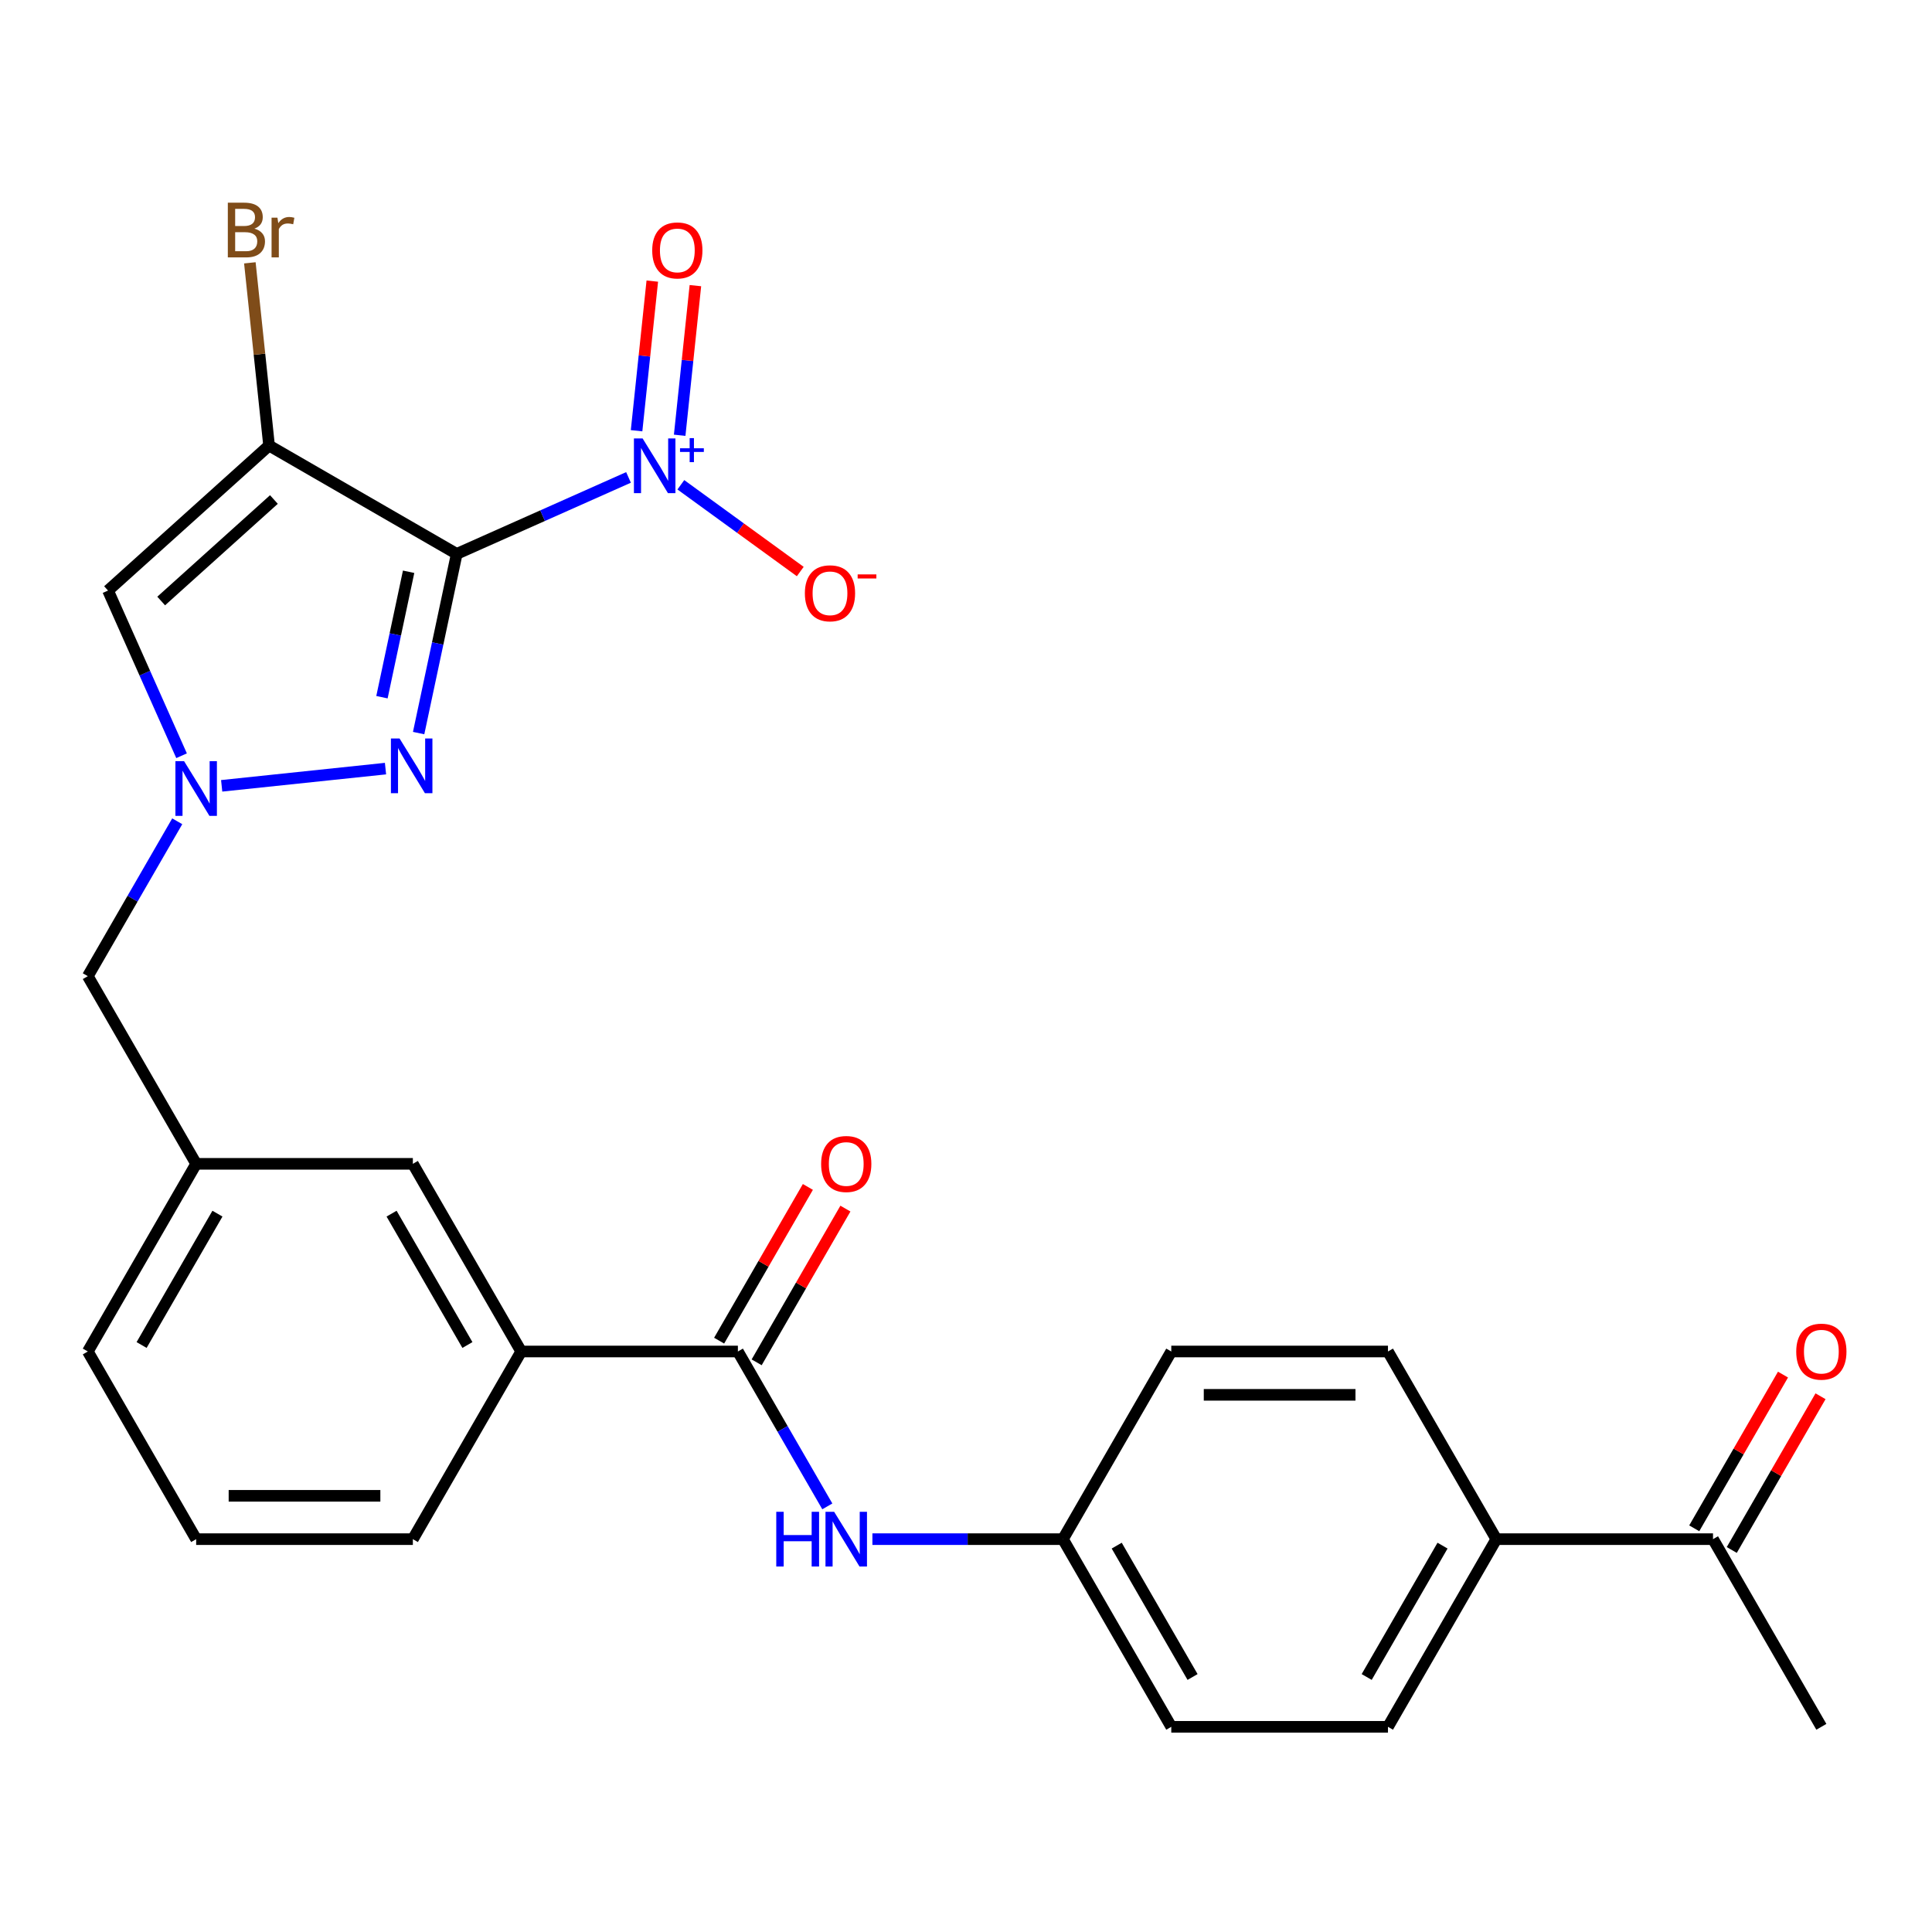 <?xml version='1.0' encoding='iso-8859-1'?>
<svg version='1.1' baseProfile='full'
              xmlns='http://www.w3.org/2000/svg'
                      xmlns:rdkit='http://www.rdkit.org/xml'
                      xmlns:xlink='http://www.w3.org/1999/xlink'
                  xml:space='preserve'
width='1000px' height='1000px' viewBox='0 0 1000 1000'>
<!-- END OF HEADER -->
<rect style='opacity:1.0;fill:#FFFFFF;stroke:none' width='1000' height='1000' x='0' y='0'> </rect>
<path class='bond-0' d='M 236.398,286.699 L 139.266,230.62' style='fill:none;fill-rule:evenodd;stroke:#000000;stroke-width:6px;stroke-linecap:butt;stroke-linejoin:miter;stroke-opacity:1' />
<path class='bond-1' d='M 236.398,286.699 L 226.542,333.072' style='fill:none;fill-rule:evenodd;stroke:#000000;stroke-width:6px;stroke-linecap:butt;stroke-linejoin:miter;stroke-opacity:1' />
<path class='bond-1' d='M 226.542,333.072 L 216.685,379.444' style='fill:none;fill-rule:evenodd;stroke:#0000FF;stroke-width:6px;stroke-linecap:butt;stroke-linejoin:miter;stroke-opacity:1' />
<path class='bond-1' d='M 211.5,295.947 L 204.6,328.408' style='fill:none;fill-rule:evenodd;stroke:#000000;stroke-width:6px;stroke-linecap:butt;stroke-linejoin:miter;stroke-opacity:1' />
<path class='bond-1' d='M 204.6,328.408 L 197.7,360.868' style='fill:none;fill-rule:evenodd;stroke:#0000FF;stroke-width:6px;stroke-linecap:butt;stroke-linejoin:miter;stroke-opacity:1' />
<path class='bond-2' d='M 236.398,286.699 L 280.858,266.905' style='fill:none;fill-rule:evenodd;stroke:#000000;stroke-width:6px;stroke-linecap:butt;stroke-linejoin:miter;stroke-opacity:1' />
<path class='bond-2' d='M 280.858,266.905 L 325.317,247.11' style='fill:none;fill-rule:evenodd;stroke:#0000FF;stroke-width:6px;stroke-linecap:butt;stroke-linejoin:miter;stroke-opacity:1' />
<path class='bond-4' d='M 139.266,230.62 L 55.915,305.669' style='fill:none;fill-rule:evenodd;stroke:#000000;stroke-width:6px;stroke-linecap:butt;stroke-linejoin:miter;stroke-opacity:1' />
<path class='bond-4' d='M 141.773,258.547 L 83.427,311.082' style='fill:none;fill-rule:evenodd;stroke:#000000;stroke-width:6px;stroke-linecap:butt;stroke-linejoin:miter;stroke-opacity:1' />
<path class='bond-15' d='M 139.266,230.62 L 134.295,183.329' style='fill:none;fill-rule:evenodd;stroke:#000000;stroke-width:6px;stroke-linecap:butt;stroke-linejoin:miter;stroke-opacity:1' />
<path class='bond-15' d='M 134.295,183.329 L 129.325,136.039' style='fill:none;fill-rule:evenodd;stroke:#7F4C19;stroke-width:6px;stroke-linecap:butt;stroke-linejoin:miter;stroke-opacity:1' />
<path class='bond-3' d='M 199.535,397.831 L 114.738,406.744' style='fill:none;fill-rule:evenodd;stroke:#0000FF;stroke-width:6px;stroke-linecap:butt;stroke-linejoin:miter;stroke-opacity:1' />
<path class='bond-8' d='M 352.405,250.92 L 383.31,273.374' style='fill:none;fill-rule:evenodd;stroke:#0000FF;stroke-width:6px;stroke-linecap:butt;stroke-linejoin:miter;stroke-opacity:1' />
<path class='bond-8' d='M 383.31,273.374 L 414.214,295.827' style='fill:none;fill-rule:evenodd;stroke:#FF0000;stroke-width:6px;stroke-linecap:butt;stroke-linejoin:miter;stroke-opacity:1' />
<path class='bond-9' d='M 351.798,225.288 L 355.868,186.567' style='fill:none;fill-rule:evenodd;stroke:#0000FF;stroke-width:6px;stroke-linecap:butt;stroke-linejoin:miter;stroke-opacity:1' />
<path class='bond-9' d='M 355.868,186.567 L 359.938,147.845' style='fill:none;fill-rule:evenodd;stroke:#FF0000;stroke-width:6px;stroke-linecap:butt;stroke-linejoin:miter;stroke-opacity:1' />
<path class='bond-9' d='M 329.49,222.944 L 333.559,184.222' style='fill:none;fill-rule:evenodd;stroke:#0000FF;stroke-width:6px;stroke-linecap:butt;stroke-linejoin:miter;stroke-opacity:1' />
<path class='bond-9' d='M 333.559,184.222 L 337.629,145.5' style='fill:none;fill-rule:evenodd;stroke:#FF0000;stroke-width:6px;stroke-linecap:butt;stroke-linejoin:miter;stroke-opacity:1' />
<path class='bond-12' d='M 91.74,425.096 L 68.597,465.18' style='fill:none;fill-rule:evenodd;stroke:#0000FF;stroke-width:6px;stroke-linecap:butt;stroke-linejoin:miter;stroke-opacity:1' />
<path class='bond-12' d='M 68.597,465.18 L 45.455,505.264' style='fill:none;fill-rule:evenodd;stroke:#000000;stroke-width:6px;stroke-linecap:butt;stroke-linejoin:miter;stroke-opacity:1' />
<path class='bond-27' d='M 93.981,391.168 L 74.948,348.418' style='fill:none;fill-rule:evenodd;stroke:#0000FF;stroke-width:6px;stroke-linecap:butt;stroke-linejoin:miter;stroke-opacity:1' />
<path class='bond-27' d='M 74.948,348.418 L 55.915,305.669' style='fill:none;fill-rule:evenodd;stroke:#000000;stroke-width:6px;stroke-linecap:butt;stroke-linejoin:miter;stroke-opacity:1' />
<path class='bond-5' d='M 381.933,699.53 L 269.773,699.53' style='fill:none;fill-rule:evenodd;stroke:#000000;stroke-width:6px;stroke-linecap:butt;stroke-linejoin:miter;stroke-opacity:1' />
<path class='bond-6' d='M 381.933,699.53 L 405.075,739.615' style='fill:none;fill-rule:evenodd;stroke:#000000;stroke-width:6px;stroke-linecap:butt;stroke-linejoin:miter;stroke-opacity:1' />
<path class='bond-6' d='M 405.075,739.615 L 428.218,779.699' style='fill:none;fill-rule:evenodd;stroke:#0000FF;stroke-width:6px;stroke-linecap:butt;stroke-linejoin:miter;stroke-opacity:1' />
<path class='bond-13' d='M 391.646,705.138 L 414.615,665.354' style='fill:none;fill-rule:evenodd;stroke:#000000;stroke-width:6px;stroke-linecap:butt;stroke-linejoin:miter;stroke-opacity:1' />
<path class='bond-13' d='M 414.615,665.354 L 437.585,625.569' style='fill:none;fill-rule:evenodd;stroke:#FF0000;stroke-width:6px;stroke-linecap:butt;stroke-linejoin:miter;stroke-opacity:1' />
<path class='bond-13' d='M 372.219,693.922 L 395.189,654.138' style='fill:none;fill-rule:evenodd;stroke:#000000;stroke-width:6px;stroke-linecap:butt;stroke-linejoin:miter;stroke-opacity:1' />
<path class='bond-13' d='M 395.189,654.138 L 418.158,614.353' style='fill:none;fill-rule:evenodd;stroke:#FF0000;stroke-width:6px;stroke-linecap:butt;stroke-linejoin:miter;stroke-opacity:1' />
<path class='bond-18' d='M 451.556,796.663 L 500.864,796.663' style='fill:none;fill-rule:evenodd;stroke:#0000FF;stroke-width:6px;stroke-linecap:butt;stroke-linejoin:miter;stroke-opacity:1' />
<path class='bond-18' d='M 500.864,796.663 L 550.172,796.663' style='fill:none;fill-rule:evenodd;stroke:#000000;stroke-width:6px;stroke-linecap:butt;stroke-linejoin:miter;stroke-opacity:1' />
<path class='bond-7' d='M 269.773,699.53 L 213.694,602.397' style='fill:none;fill-rule:evenodd;stroke:#000000;stroke-width:6px;stroke-linecap:butt;stroke-linejoin:miter;stroke-opacity:1' />
<path class='bond-7' d='M 241.935,696.176 L 202.679,628.183' style='fill:none;fill-rule:evenodd;stroke:#000000;stroke-width:6px;stroke-linecap:butt;stroke-linejoin:miter;stroke-opacity:1' />
<path class='bond-28' d='M 269.773,699.53 L 213.694,796.663' style='fill:none;fill-rule:evenodd;stroke:#000000;stroke-width:6px;stroke-linecap:butt;stroke-linejoin:miter;stroke-opacity:1' />
<path class='bond-10' d='M 886.65,796.663 L 774.49,796.663' style='fill:none;fill-rule:evenodd;stroke:#000000;stroke-width:6px;stroke-linecap:butt;stroke-linejoin:miter;stroke-opacity:1' />
<path class='bond-17' d='M 896.363,802.271 L 919.332,762.486' style='fill:none;fill-rule:evenodd;stroke:#000000;stroke-width:6px;stroke-linecap:butt;stroke-linejoin:miter;stroke-opacity:1' />
<path class='bond-17' d='M 919.332,762.486 L 942.302,722.702' style='fill:none;fill-rule:evenodd;stroke:#FF0000;stroke-width:6px;stroke-linecap:butt;stroke-linejoin:miter;stroke-opacity:1' />
<path class='bond-17' d='M 876.936,791.055 L 899.906,751.271' style='fill:none;fill-rule:evenodd;stroke:#000000;stroke-width:6px;stroke-linecap:butt;stroke-linejoin:miter;stroke-opacity:1' />
<path class='bond-17' d='M 899.906,751.271 L 922.875,711.486' style='fill:none;fill-rule:evenodd;stroke:#FF0000;stroke-width:6px;stroke-linecap:butt;stroke-linejoin:miter;stroke-opacity:1' />
<path class='bond-26' d='M 886.65,796.663 L 942.729,893.796' style='fill:none;fill-rule:evenodd;stroke:#000000;stroke-width:6px;stroke-linecap:butt;stroke-linejoin:miter;stroke-opacity:1' />
<path class='bond-11' d='M 774.49,796.663 L 718.411,893.796' style='fill:none;fill-rule:evenodd;stroke:#000000;stroke-width:6px;stroke-linecap:butt;stroke-linejoin:miter;stroke-opacity:1' />
<path class='bond-11' d='M 746.652,800.017 L 707.396,868.01' style='fill:none;fill-rule:evenodd;stroke:#000000;stroke-width:6px;stroke-linecap:butt;stroke-linejoin:miter;stroke-opacity:1' />
<path class='bond-29' d='M 774.49,796.663 L 718.411,699.53' style='fill:none;fill-rule:evenodd;stroke:#000000;stroke-width:6px;stroke-linecap:butt;stroke-linejoin:miter;stroke-opacity:1' />
<path class='bond-16' d='M 45.455,505.264 L 101.534,602.397' style='fill:none;fill-rule:evenodd;stroke:#000000;stroke-width:6px;stroke-linecap:butt;stroke-linejoin:miter;stroke-opacity:1' />
<path class='bond-14' d='M 213.694,602.397 L 101.534,602.397' style='fill:none;fill-rule:evenodd;stroke:#000000;stroke-width:6px;stroke-linecap:butt;stroke-linejoin:miter;stroke-opacity:1' />
<path class='bond-25' d='M 101.534,602.397 L 45.455,699.53' style='fill:none;fill-rule:evenodd;stroke:#000000;stroke-width:6px;stroke-linecap:butt;stroke-linejoin:miter;stroke-opacity:1' />
<path class='bond-25' d='M 112.549,628.183 L 73.293,696.176' style='fill:none;fill-rule:evenodd;stroke:#000000;stroke-width:6px;stroke-linecap:butt;stroke-linejoin:miter;stroke-opacity:1' />
<path class='bond-21' d='M 550.172,796.663 L 606.251,893.796' style='fill:none;fill-rule:evenodd;stroke:#000000;stroke-width:6px;stroke-linecap:butt;stroke-linejoin:miter;stroke-opacity:1' />
<path class='bond-21' d='M 578.01,800.017 L 617.266,868.01' style='fill:none;fill-rule:evenodd;stroke:#000000;stroke-width:6px;stroke-linecap:butt;stroke-linejoin:miter;stroke-opacity:1' />
<path class='bond-22' d='M 550.172,796.663 L 606.251,699.53' style='fill:none;fill-rule:evenodd;stroke:#000000;stroke-width:6px;stroke-linecap:butt;stroke-linejoin:miter;stroke-opacity:1' />
<path class='bond-19' d='M 718.411,893.796 L 606.251,893.796' style='fill:none;fill-rule:evenodd;stroke:#000000;stroke-width:6px;stroke-linecap:butt;stroke-linejoin:miter;stroke-opacity:1' />
<path class='bond-20' d='M 718.411,699.53 L 606.251,699.53' style='fill:none;fill-rule:evenodd;stroke:#000000;stroke-width:6px;stroke-linecap:butt;stroke-linejoin:miter;stroke-opacity:1' />
<path class='bond-20' d='M 701.587,721.962 L 623.075,721.962' style='fill:none;fill-rule:evenodd;stroke:#000000;stroke-width:6px;stroke-linecap:butt;stroke-linejoin:miter;stroke-opacity:1' />
<path class='bond-23' d='M 213.694,796.663 L 101.534,796.663' style='fill:none;fill-rule:evenodd;stroke:#000000;stroke-width:6px;stroke-linecap:butt;stroke-linejoin:miter;stroke-opacity:1' />
<path class='bond-23' d='M 196.87,774.231 L 118.358,774.231' style='fill:none;fill-rule:evenodd;stroke:#000000;stroke-width:6px;stroke-linecap:butt;stroke-linejoin:miter;stroke-opacity:1' />
<path class='bond-24' d='M 101.534,796.663 L 45.455,699.53' style='fill:none;fill-rule:evenodd;stroke:#000000;stroke-width:6px;stroke-linecap:butt;stroke-linejoin:miter;stroke-opacity:1' />
<path  class='atom-2' d='M 206.819 382.248
L 216.099 397.248
Q 217.019 398.728, 218.499 401.408
Q 219.979 404.088, 220.059 404.248
L 220.059 382.248
L 223.819 382.248
L 223.819 410.568
L 219.939 410.568
L 209.979 394.168
Q 208.819 392.248, 207.579 390.048
Q 206.379 387.848, 206.019 387.168
L 206.019 410.568
L 202.339 410.568
L 202.339 382.248
L 206.819 382.248
' fill='#0000FF'/>
<path  class='atom-3' d='M 332.601 226.92
L 341.881 241.92
Q 342.801 243.4, 344.281 246.08
Q 345.761 248.76, 345.841 248.92
L 345.841 226.92
L 349.601 226.92
L 349.601 255.24
L 345.721 255.24
L 335.761 238.84
Q 334.601 236.92, 333.361 234.72
Q 332.161 232.52, 331.801 231.84
L 331.801 255.24
L 328.121 255.24
L 328.121 226.92
L 332.601 226.92
' fill='#0000FF'/>
<path  class='atom-3' d='M 351.977 232.025
L 356.967 232.025
L 356.967 226.771
L 359.184 226.771
L 359.184 232.025
L 364.306 232.025
L 364.306 233.926
L 359.184 233.926
L 359.184 239.206
L 356.967 239.206
L 356.967 233.926
L 351.977 233.926
L 351.977 232.025
' fill='#0000FF'/>
<path  class='atom-4' d='M 95.274 393.972
L 104.554 408.972
Q 105.474 410.452, 106.954 413.132
Q 108.434 415.812, 108.514 415.972
L 108.514 393.972
L 112.274 393.972
L 112.274 422.292
L 108.394 422.292
L 98.434 405.892
Q 97.274 403.972, 96.034 401.772
Q 94.834 399.572, 94.474 398.892
L 94.474 422.292
L 90.794 422.292
L 90.794 393.972
L 95.274 393.972
' fill='#0000FF'/>
<path  class='atom-7' d='M 401.792 782.503
L 405.632 782.503
L 405.632 794.543
L 420.112 794.543
L 420.112 782.503
L 423.952 782.503
L 423.952 810.823
L 420.112 810.823
L 420.112 797.743
L 405.632 797.743
L 405.632 810.823
L 401.792 810.823
L 401.792 782.503
' fill='#0000FF'/>
<path  class='atom-7' d='M 431.752 782.503
L 441.032 797.503
Q 441.952 798.983, 443.432 801.663
Q 444.912 804.343, 444.992 804.503
L 444.992 782.503
L 448.752 782.503
L 448.752 810.823
L 444.872 810.823
L 434.912 794.423
Q 433.752 792.503, 432.512 790.303
Q 431.312 788.103, 430.952 787.423
L 430.952 810.823
L 427.272 810.823
L 427.272 782.503
L 431.752 782.503
' fill='#0000FF'/>
<path  class='atom-9' d='M 416.6 307.086
Q 416.6 300.286, 419.96 296.486
Q 423.32 292.686, 429.6 292.686
Q 435.88 292.686, 439.24 296.486
Q 442.6 300.286, 442.6 307.086
Q 442.6 313.966, 439.2 317.886
Q 435.8 321.766, 429.6 321.766
Q 423.36 321.766, 419.96 317.886
Q 416.6 314.006, 416.6 307.086
M 429.6 318.566
Q 433.92 318.566, 436.24 315.686
Q 438.6 312.766, 438.6 307.086
Q 438.6 301.526, 436.24 298.726
Q 433.92 295.886, 429.6 295.886
Q 425.28 295.886, 422.92 298.686
Q 420.6 301.486, 420.6 307.086
Q 420.6 312.806, 422.92 315.686
Q 425.28 318.566, 429.6 318.566
' fill='#FF0000'/>
<path  class='atom-9' d='M 443.92 297.308
L 453.609 297.308
L 453.609 299.42
L 443.92 299.42
L 443.92 297.308
' fill='#FF0000'/>
<path  class='atom-10' d='M 337.585 129.615
Q 337.585 122.815, 340.945 119.015
Q 344.305 115.215, 350.585 115.215
Q 356.865 115.215, 360.225 119.015
Q 363.585 122.815, 363.585 129.615
Q 363.585 136.495, 360.185 140.415
Q 356.785 144.295, 350.585 144.295
Q 344.345 144.295, 340.945 140.415
Q 337.585 136.535, 337.585 129.615
M 350.585 141.095
Q 354.905 141.095, 357.225 138.215
Q 359.585 135.295, 359.585 129.615
Q 359.585 124.055, 357.225 121.255
Q 354.905 118.415, 350.585 118.415
Q 346.265 118.415, 343.905 121.215
Q 341.585 124.015, 341.585 129.615
Q 341.585 135.335, 343.905 138.215
Q 346.265 141.095, 350.585 141.095
' fill='#FF0000'/>
<path  class='atom-14' d='M 425.012 602.477
Q 425.012 595.677, 428.372 591.877
Q 431.732 588.077, 438.012 588.077
Q 444.292 588.077, 447.652 591.877
Q 451.012 595.677, 451.012 602.477
Q 451.012 609.357, 447.612 613.277
Q 444.212 617.157, 438.012 617.157
Q 431.772 617.157, 428.372 613.277
Q 425.012 609.397, 425.012 602.477
M 438.012 613.957
Q 442.332 613.957, 444.652 611.077
Q 447.012 608.157, 447.012 602.477
Q 447.012 596.917, 444.652 594.117
Q 442.332 591.277, 438.012 591.277
Q 433.692 591.277, 431.332 594.077
Q 429.012 596.877, 429.012 602.477
Q 429.012 608.197, 431.332 611.077
Q 433.692 613.957, 438.012 613.957
' fill='#FF0000'/>
<path  class='atom-16' d='M 131.682 118.355
Q 134.402 119.115, 135.762 120.795
Q 137.162 122.435, 137.162 124.875
Q 137.162 128.795, 134.642 131.035
Q 132.162 133.235, 127.442 133.235
L 117.922 133.235
L 117.922 104.915
L 126.282 104.915
Q 131.122 104.915, 133.562 106.875
Q 136.002 108.835, 136.002 112.435
Q 136.002 116.715, 131.682 118.355
M 121.722 108.115
L 121.722 116.995
L 126.282 116.995
Q 129.082 116.995, 130.522 115.875
Q 132.002 114.715, 132.002 112.435
Q 132.002 108.115, 126.282 108.115
L 121.722 108.115
M 127.442 130.035
Q 130.202 130.035, 131.682 128.715
Q 133.162 127.395, 133.162 124.875
Q 133.162 122.555, 131.522 121.395
Q 129.922 120.195, 126.842 120.195
L 121.722 120.195
L 121.722 130.035
L 127.442 130.035
' fill='#7F4C19'/>
<path  class='atom-16' d='M 143.602 112.675
L 144.042 115.515
Q 146.202 112.315, 149.722 112.315
Q 150.842 112.315, 152.362 112.715
L 151.762 116.075
Q 150.042 115.675, 149.082 115.675
Q 147.402 115.675, 146.282 116.355
Q 145.202 116.995, 144.322 118.555
L 144.322 133.235
L 140.562 133.235
L 140.562 112.675
L 143.602 112.675
' fill='#7F4C19'/>
<path  class='atom-18' d='M 929.729 699.61
Q 929.729 692.81, 933.089 689.01
Q 936.449 685.21, 942.729 685.21
Q 949.009 685.21, 952.369 689.01
Q 955.729 692.81, 955.729 699.61
Q 955.729 706.49, 952.329 710.41
Q 948.929 714.29, 942.729 714.29
Q 936.489 714.29, 933.089 710.41
Q 929.729 706.53, 929.729 699.61
M 942.729 711.09
Q 947.049 711.09, 949.369 708.21
Q 951.729 705.29, 951.729 699.61
Q 951.729 694.05, 949.369 691.25
Q 947.049 688.41, 942.729 688.41
Q 938.409 688.41, 936.049 691.21
Q 933.729 694.01, 933.729 699.61
Q 933.729 705.33, 936.049 708.21
Q 938.409 711.09, 942.729 711.09
' fill='#FF0000'/>
</svg>
